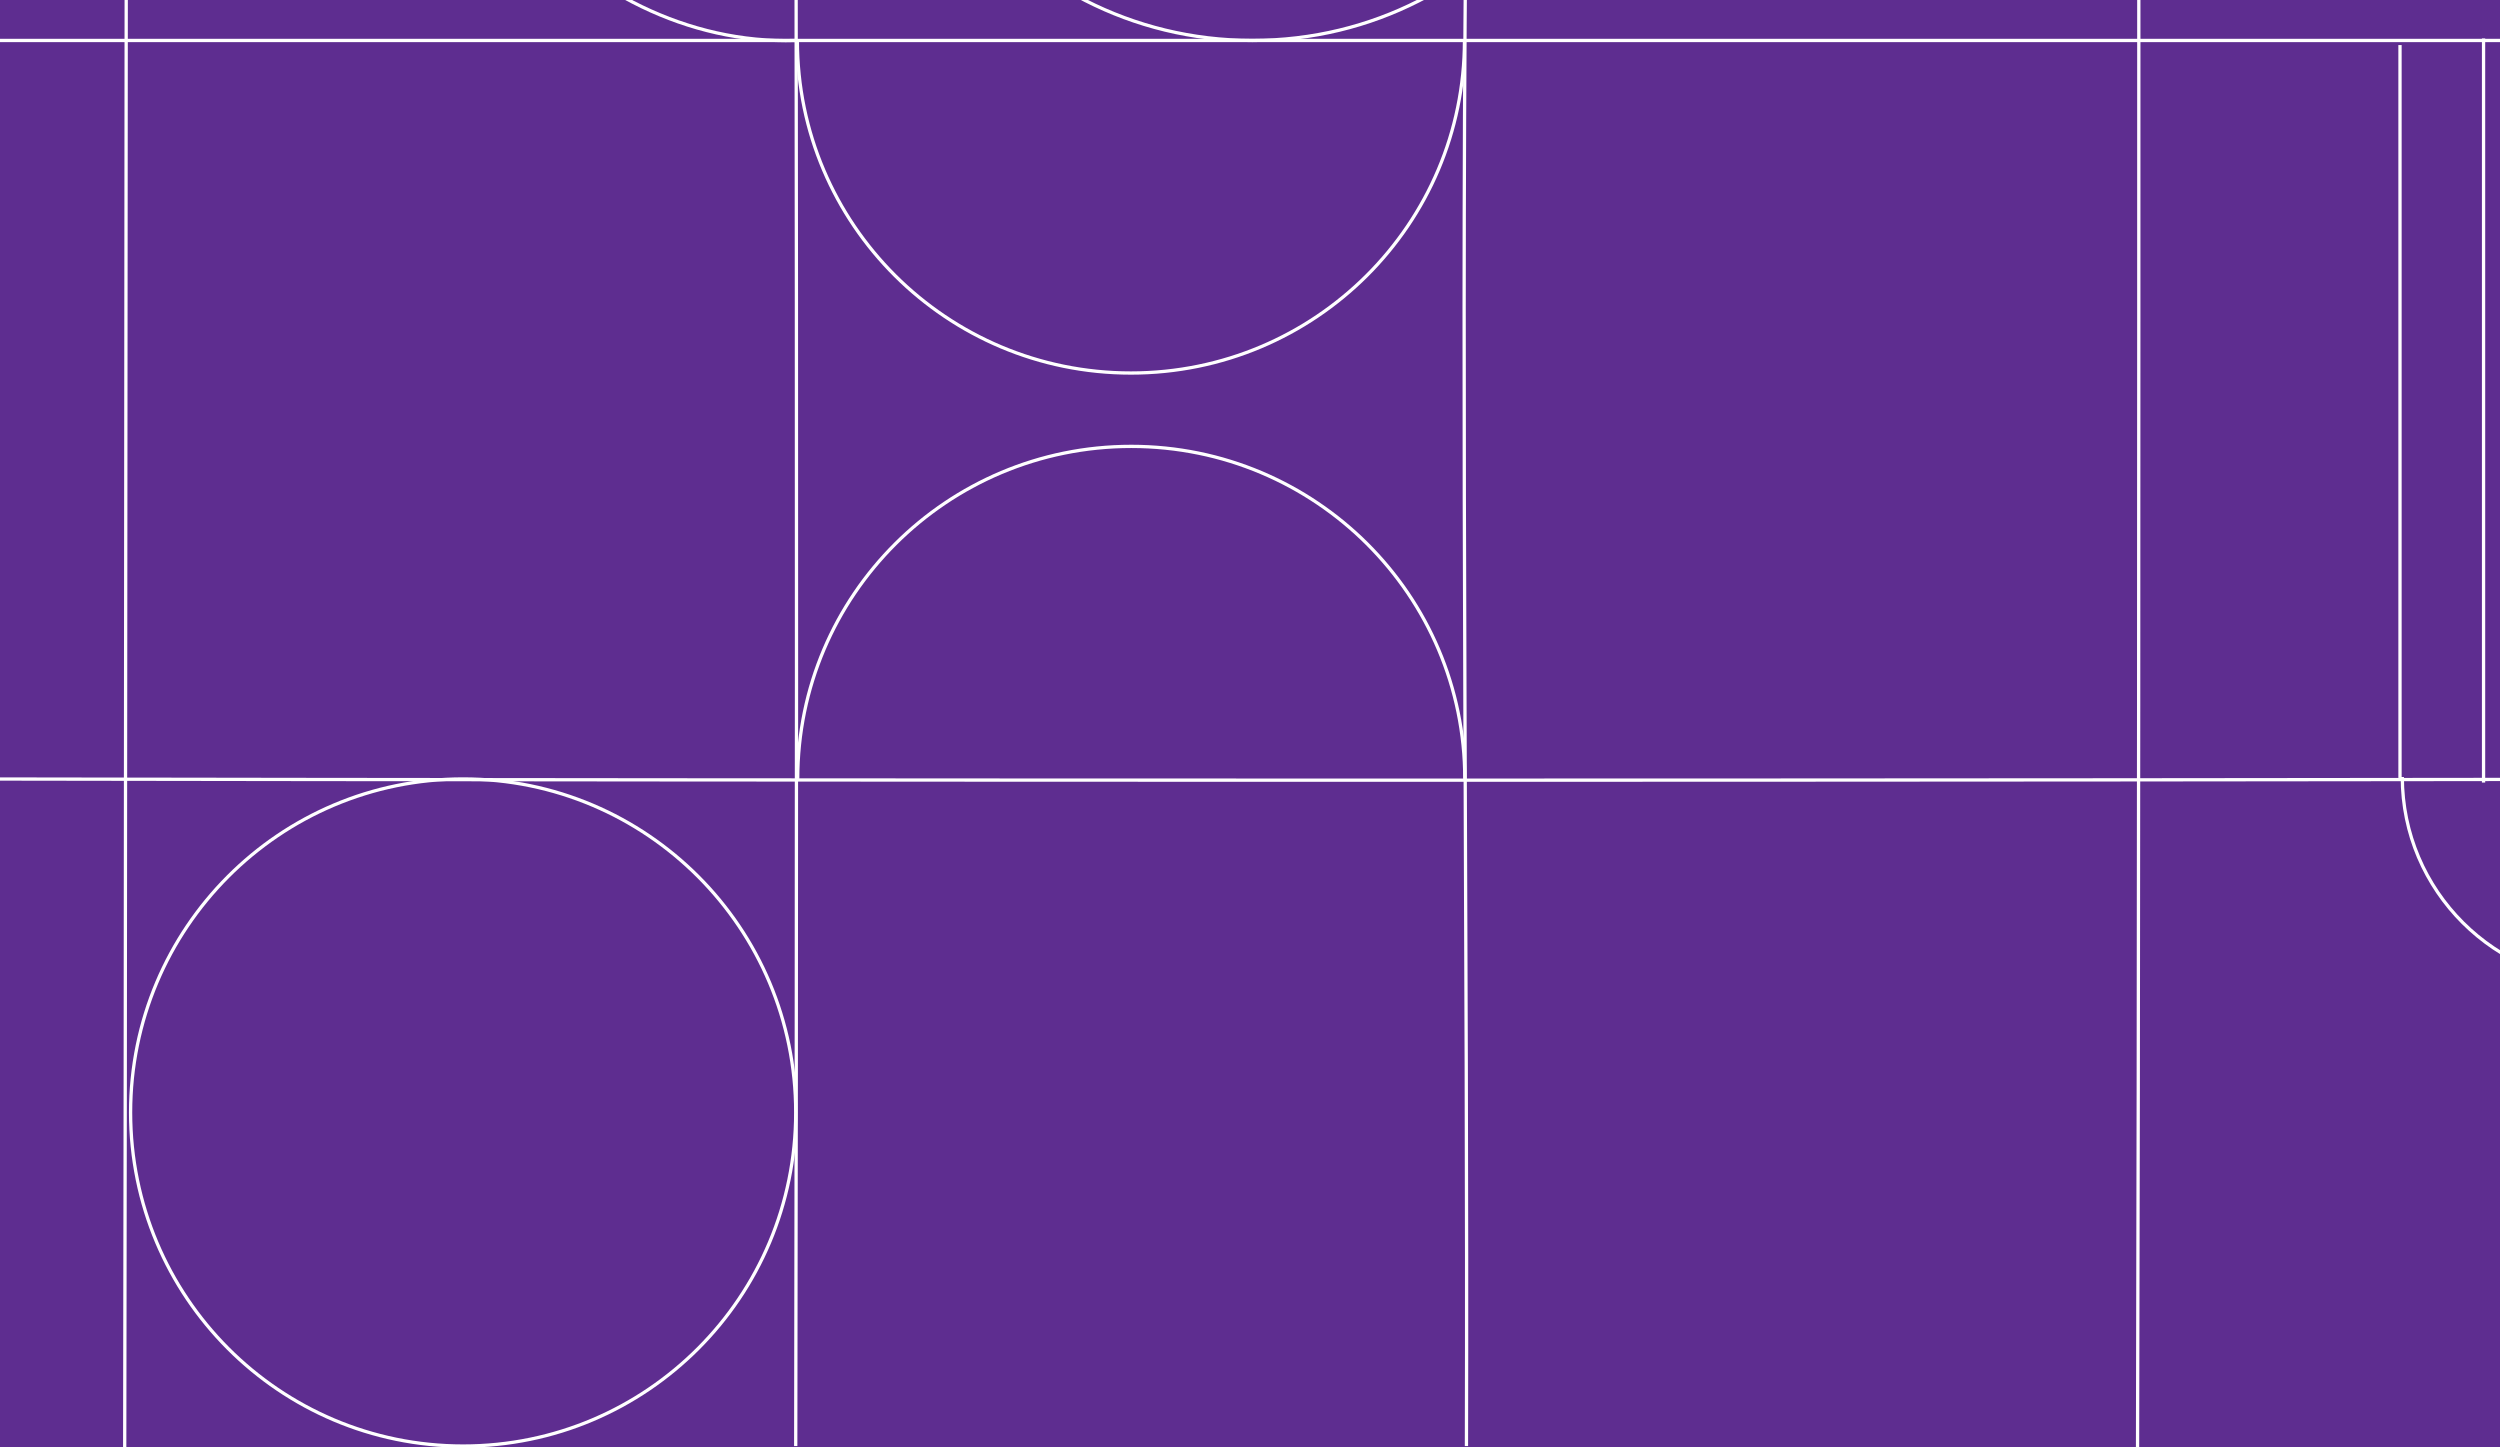 <?xml version="1.0" encoding="UTF-8"?>
<svg id="Layer_1" xmlns="http://www.w3.org/2000/svg" version="1.1" viewBox="0 0 760 440">
  <!-- Generator: Adobe Illustrator 29.2.1, SVG Export Plug-In . SVG Version: 2.1.0 Build 116)  -->
  <defs>
    <style>
      .st0 {
        fill: none;
        stroke: #fff;
        stroke-miterlimit: 10;
      }

      .st1 {
        fill: #5e2d90;
      }
    </style>
  </defs>
  <rect class="st1" x="-34.2" y="-37.4" width="1008" height="514.7"/>
  <path class="st0" d="M38.4-36.7c-.2,161-.2,323-.5,483.5"/>
  <path class="st0" d="M445.6-21.7c-1.4,154.1.6,307.1.2,461.3"/>
  <path class="st0" d="M242-24.5c.2,154.9.2,308.9-.1,464.1"/>
  <path class="st0" d="M650.2-18.5c0,154.9,0,310.9-.4,465.4"/>
  <path class="st0" d="M-15.2,236.8c292.4.5,583.4.5,875.2,0"/>
  <path class="st0" d="M-3,12.3c288.2,0,575.2,0,863.1,0"/>
  <line class="st0" x1="755" y1="237.9" x2="755" y2="11.7"/>
  <line class="st0" x1="729.6" y1="236.5" x2="729.6" y2="13.7"/>
  <ellipse class="st0" cx="140.8" cy="338.2" rx="101.1" ry="101.4"/>
  <path class="st0" d="M730.3,236.2c0,34.6,28.2,62.7,62.9,62.7s62.9-28.1,62.9-62.7"/>
  <path class="st0" d="M445.3,236.8c0-55.8-45.4-101.1-101.4-101.1s-101.4,45.3-101.4,101.1"/>
  <path class="st0" d="M242.4,12.3c0,55.8,45.4,101.1,101.4,101.1s101.4-45.3,101.4-101.1"/>
  <path class="st0" d="M156.4-28C178.2-2.7,209.2,13.3,241.9,12.3"/>
  <path class="st0" d="M346.6-32.9c-18.4.2-36.8.3-55.3.5,20.4,27.2,52.8,44.7,89.4,44.7s68.5-17.3,88.9-44.1c-41-.9-82-1.4-123-1Z"/>
</svg>